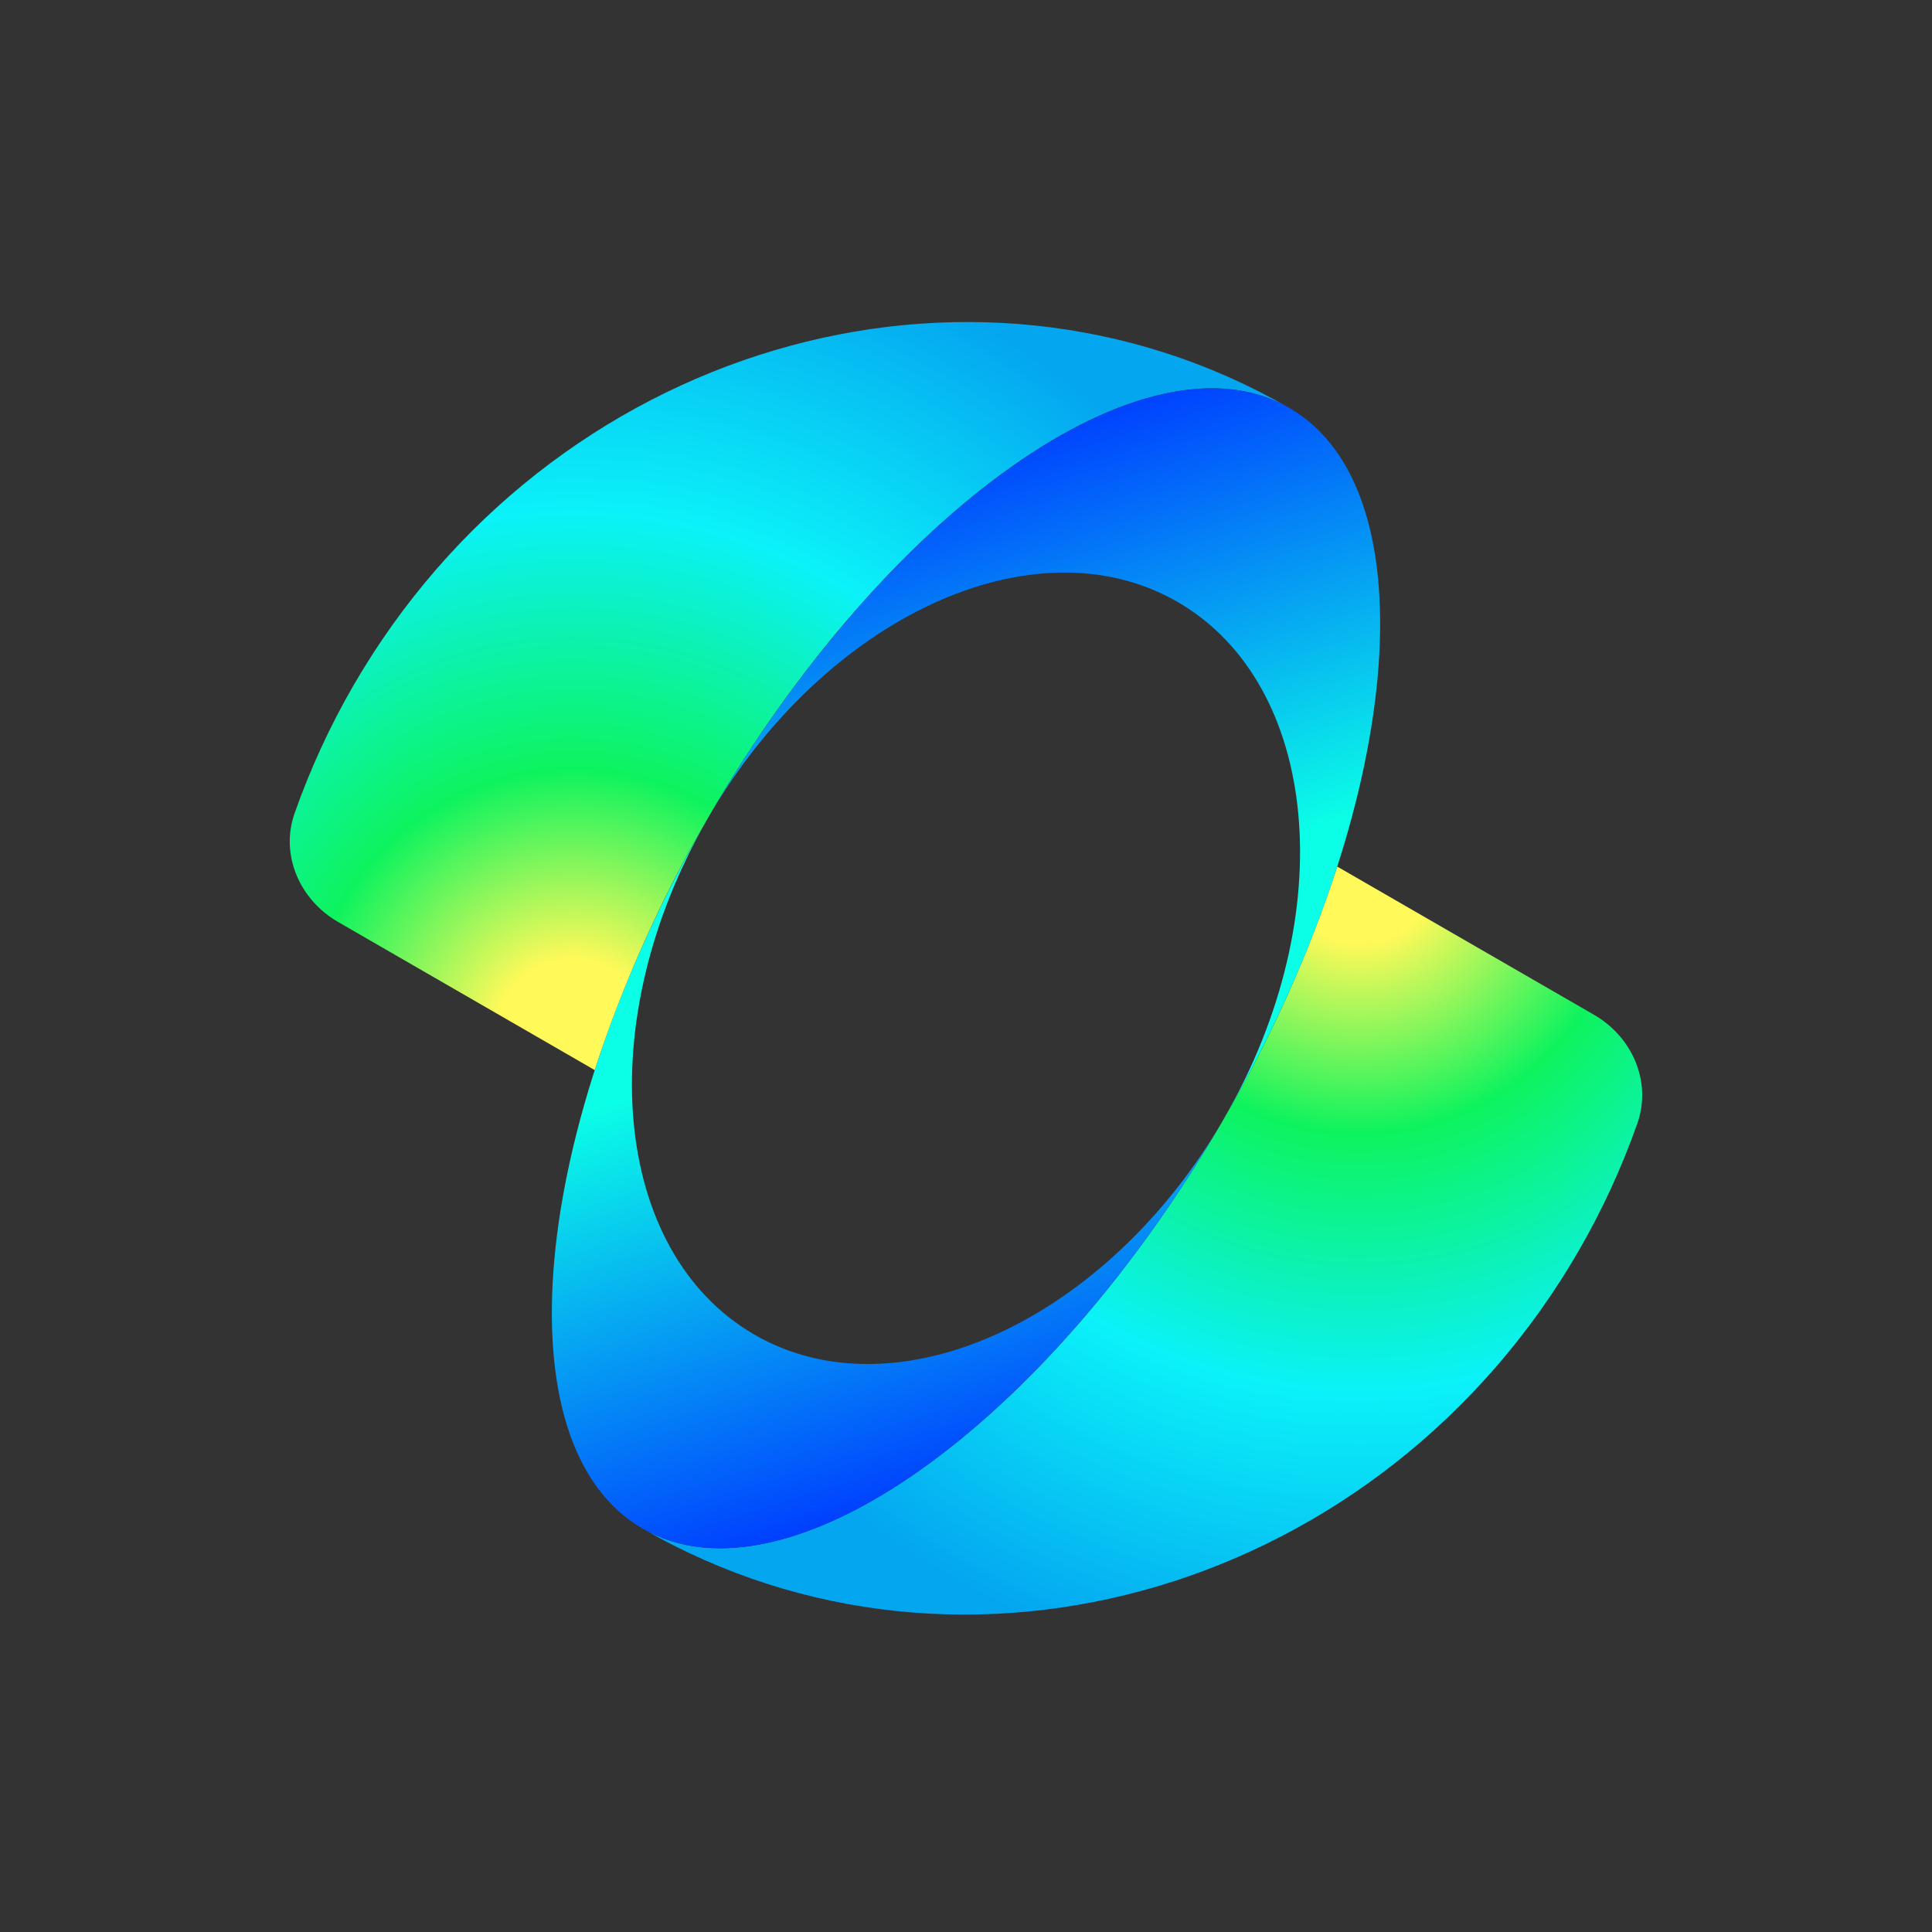 <?xml version="1.0" encoding="utf-8"?>
<!-- Generator: Adobe Illustrator 24.3.0, SVG Export Plug-In . SVG Version: 6.00 Build 0)  -->
<svg version="1.1" id="图层_1" xmlns="http://www.w3.org/2000/svg" xmlns:xlink="http://www.w3.org/1999/xlink" x="0px" y="0px"
	 width="60px" height="60px" viewBox="0 0 60 60" enable-background="new 0 0 60 60" xml:space="preserve">
<rect x="0" y="0" width="60" height="60" fill="#333333" stroke="none"/>
<radialGradient id="路径_4_" cx="-926.998" cy="524.446" r="1.098" gradientTransform="matrix(11.92 -19.941 -19.941 -11.92 21525.684 -12201.515)" gradientUnits="userSpaceOnUse">
	<stop  offset="0.095" style="stop-color:#FFF959"/>
	<stop  offset="0.326" style="stop-color:#0DF35E"/>
	<stop  offset="0.64" style="stop-color:#0BF2F9"/>
	<stop  offset="1" style="stop-color:#04A6F0"/>
</radialGradient>
<path id="路径" fill="url(#路径_4_)" d="M18.471,33.231c0.888-2.714,2.06-5.328,3.496-7.796
	c5.547-9.611,13.641-15.324,18.077-12.764c-9.978-5.761-22.998-1.893-29.081,8.641c-0.726,1.257-1.333,2.579-1.815,3.948
	c-0.453,1.293,0.161,2.684,1.347,3.37l7.974,4.602V33.231z"/>
<radialGradient id="路径_5_" cx="-930.002" cy="616.556" r="1.098" gradientTransform="matrix(-11.919 19.941 19.941 11.919 -23337.322 11223.177)" gradientUnits="userSpaceOnUse">
	<stop  offset="0.095" style="stop-color:#FFF959"/>
	<stop  offset="0.326" style="stop-color:#0DF35E"/>
	<stop  offset="0.64" style="stop-color:#0BF2F9"/>
	<stop  offset="1" style="stop-color:#04A6F0"/>
</radialGradient>
<path id="路径_1_" fill="url(#路径_5_)" d="M41.529,26.911c-0.888,2.715-2.061,5.328-3.498,7.796
	c-5.547,9.611-13.641,15.326-18.077,12.764c9.98,5.763,22.999,1.893,29.082-8.641c0.726-1.256,1.333-2.577,1.815-3.946
	c0.453-1.291-0.161-2.684-1.347-3.369l-7.974-4.602V26.911z"/>
<linearGradient id="路径_6_" gradientUnits="userSpaceOnUse" x1="-884.135" y1="548.446" x2="-883.958" y2="547.823" gradientTransform="matrix(20.895 0 0 -22.65 18504.086 12436.19)">
	<stop  offset="0" style="stop-color:#003EFF"/>
	<stop  offset="1" style="stop-color:#0BFFE7"/>
</linearGradient>
<path id="路径_2_" fill="url(#路径_6_)" d="M38.032,34.709c5.547-9.611,6.45-19.477,2.012-22.039
	c-4.433-2.56-12.526,3.157-18.077,12.764c3.629-6.282,10.165-9.301,14.602-6.741c4.434,2.562,5.089,9.73,1.461,16.014L38.032,34.709
	z"/>
<linearGradient id="路径_7_" gradientUnits="userSpaceOnUse" x1="-883.943" y1="547.608" x2="-884.12" y2="548.231" gradientTransform="matrix(20.895 0 0 -22.649 18499.26 12449.036)">
	<stop  offset="0" style="stop-color:#003EFF"/>
	<stop  offset="1" style="stop-color:#0BFFE7"/>
</linearGradient>
<path id="路径_3_" fill="url(#路径_7_)" d="M21.968,25.435c-5.547,9.611-6.45,19.477-2.012,22.037
	c4.434,2.562,12.528-3.153,18.077-12.764c-3.629,6.284-10.165,9.303-14.602,6.741c-4.434-2.56-5.089-9.73-1.461-16.012
	L21.968,25.435z"/>
</svg>
